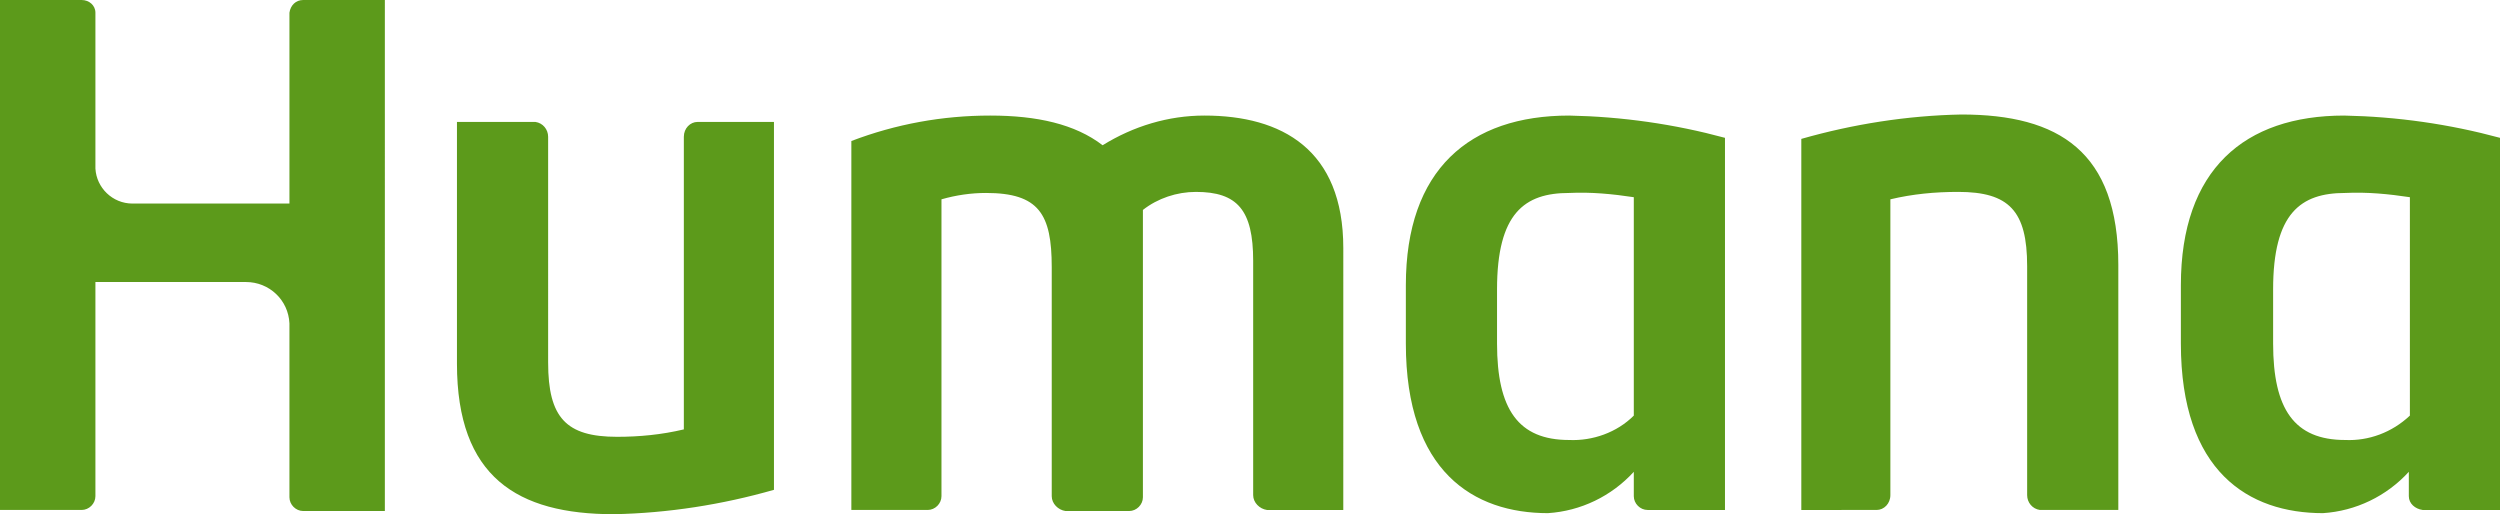 <?xml version="1.0" encoding="utf-8"?>
<!-- Generator: Adobe Illustrator 26.5.0, SVG Export Plug-In . SVG Version: 6.00 Build 0)  -->
<svg version="1.1" id="Layer_1" xmlns="http://www.w3.org/2000/svg" xmlns:xlink="http://www.w3.org/1999/xlink" x="0px" y="0px"
	 viewBox="0 0 235.8 48.5" style="enable-background:new 0 0 235.8 48.5;" xml:space="preserve">
<style type="text/css">
	.st0{fill:none;}
	.st1{fill:#5C9A1B;}
</style>
<rect x="-48" y="-48" class="st0" width="331.8" height="144.5"/>
<path class="st1" d="M65.8,11.5c-0.7,0-1.3,0.6-1.3,1.4v27.6c-2.1,0.5-4.2,0.7-6.3,0.7c-4.8,0-6.5-1.8-6.5-7V12.9
	c0-0.7-0.5-1.3-1.2-1.4c0,0,0,0-0.1,0h-7.3v22.8c0,10.7,5.7,14.2,14.8,14.2c5.1-0.1,10.2-0.9,15.1-2.3V11.5H65.8z M177,48.1
	c0.7,0,1.3-0.6,1.3-1.4V18.8c2.1-0.5,4.2-0.7,6.4-0.7c4.8,0,6.5,1.8,6.5,7v21.6c0,0.7,0.5,1.3,1.2,1.4c0,0,0,0,0.1,0h7.3V25
	c0-10.7-5.6-14.2-14.8-14.2c-5.1,0.1-10.2,0.9-15.1,2.3v35H177z M148,10.9c-9.4,0-15.4,5.1-15.4,16v5.5c0,12.1,6.4,16,13.4,16
	c3.1-0.2,6-1.6,8.1-3.9v2.3c0,0.7,0.6,1.3,1.3,1.3h7.3V13C157.9,11.7,153,11,148,10.9z M154.1,39.2c-1.6,1.6-3.9,2.4-6.1,2.3
	c-4.8,0-6.8-2.9-6.8-9.1v-5.1c0-7.2,2.6-9.1,6.8-9.1c2.1-0.1,4.1,0.1,6.1,0.4V39.2z M221.1,10.9c-9.4,0-15.4,5.1-15.4,16v5.5
	c0,12.1,6.4,16,13.4,16c3.1-0.2,6-1.6,8.1-3.9v2.3c0,0.7,0.6,1.2,1.3,1.3h7.3V13C231,11.7,226.1,11,221.1,10.9L221.1,10.9z
	 M227.3,39.2c-1.7,1.6-3.9,2.4-6.1,2.3c-4.8,0-6.8-2.9-6.8-9.1v-5.1c0-7.2,2.6-9.1,6.8-9.1c2.1-0.1,4.1,0.1,6.1,0.4V39.2z M0,48.1
	h7.7c0.7,0,1.3-0.6,1.3-1.3V26.6h14.2c2.2,0,4,1.7,4.1,3.9v16.4c0,0.7,0.6,1.3,1.3,1.3h7.7V0h-7.7c-0.7,0-1.2,0.5-1.3,1.2v18H12.5
	c-1.9,0-3.4-1.5-3.5-3.3V1.2C9,0.5,8.4,0,7.7,0H0V48.1z M113.6,10.9c-3.4,0-6.7,1-9.6,2.8c-2.6-2-6.2-2.8-10.6-2.8
	c-4.5,0-8.9,0.8-13.1,2.4v34.8h7.2c0.7,0,1.3-0.6,1.3-1.3l0,0v-28c1.4-0.4,2.8-0.6,4.2-0.6c5,0,6.2,2,6.2,7v21.6
	c0,0.7,0.6,1.3,1.3,1.4h6c0.7,0,1.3-0.6,1.3-1.3v-0.1v-27c1.4-1.1,3.2-1.7,5-1.7c3.9,0,5.4,1.7,5.4,6.5v22.1c0,0.7,0.6,1.3,1.3,1.4
	h7.2V23.4C126.7,14.1,120.9,10.9,113.6,10.9z"/>
</svg>
